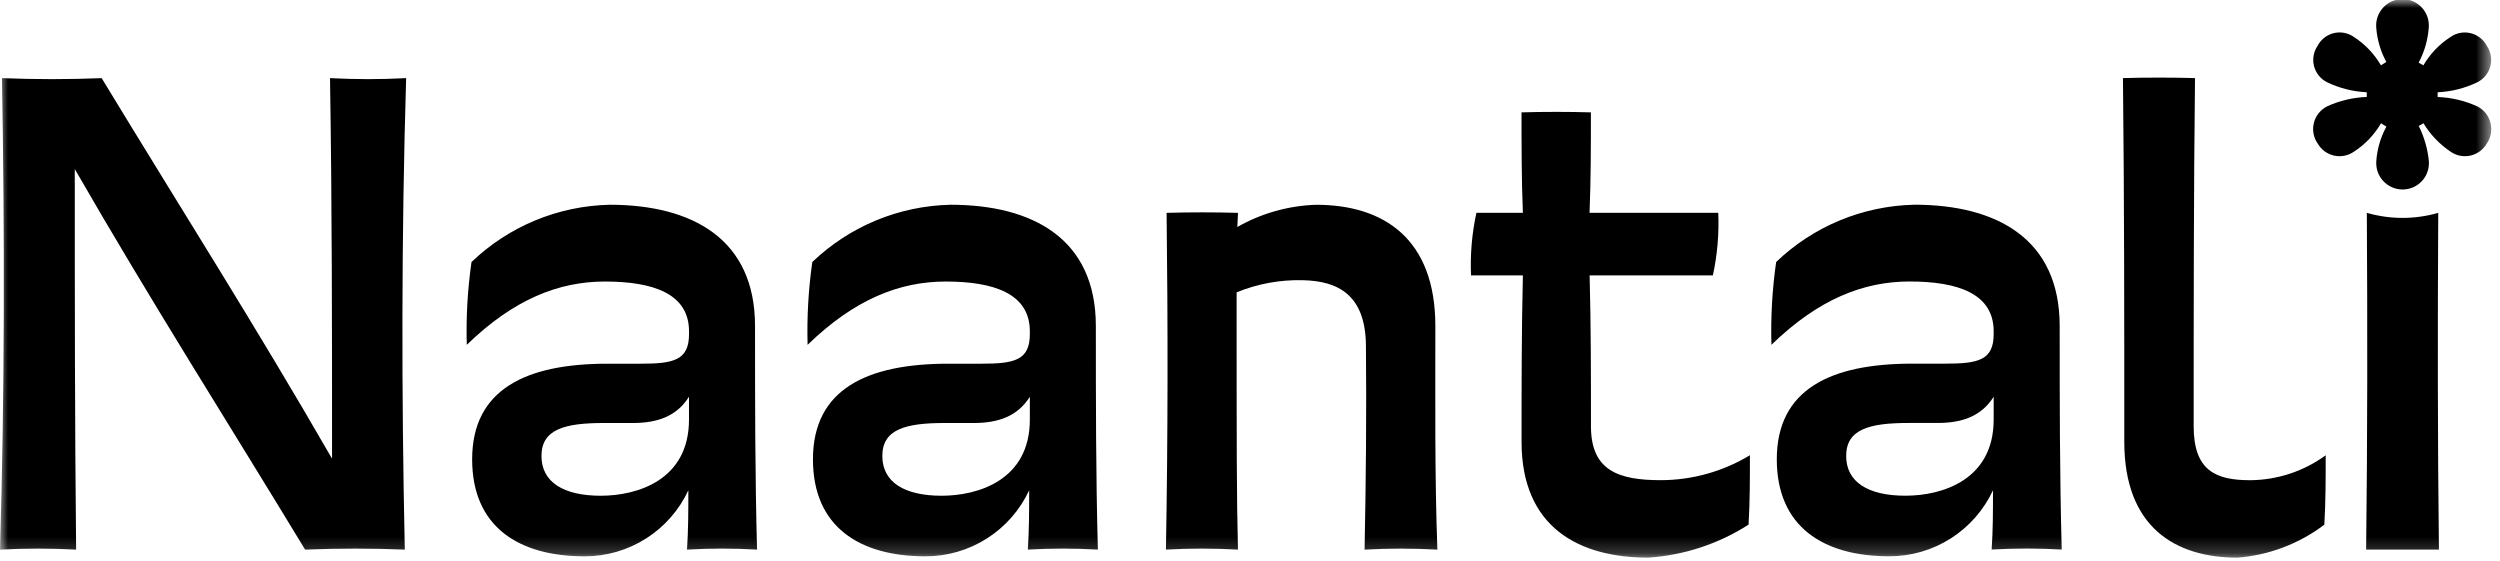 <svg xmlns="http://www.w3.org/2000/svg" width="156" height="35" viewBox="0 0 156 35" fill="none"><mask id="mask0_15_125" style="mask-type:luminance" maskUnits="userSpaceOnUse" x="0" y="0" width="156" height="35"><path d="M155.448 0H0V34.8H155.448V0Z" fill="white"></path></mask><g mask="url(#mask0_15_125)"><path d="M147.69 13.282C147.732 20.301 147.732 27.277 147.647 34.296H152.189C152.106 27.277 152.106 20.301 152.147 13.282C150.692 13.702 149.147 13.702 147.692 13.282M144.624 8.953C144.732 9.143 144.879 9.309 145.055 9.44C145.231 9.57 145.433 9.662 145.647 9.71C145.861 9.757 146.083 9.759 146.298 9.716C146.513 9.672 146.716 9.584 146.895 9.457C147.586 9.009 148.162 8.404 148.576 7.692L148.913 7.902C148.549 8.562 148.334 9.294 148.282 10.046C148.264 10.272 148.292 10.5 148.366 10.715C148.44 10.93 148.558 11.127 148.712 11.294C148.866 11.461 149.053 11.595 149.261 11.686C149.469 11.777 149.694 11.825 149.921 11.825C150.149 11.825 150.373 11.777 150.582 11.686C150.79 11.595 150.977 11.461 151.131 11.294C151.285 11.127 151.403 10.93 151.476 10.715C151.55 10.5 151.579 10.272 151.56 10.046C151.484 9.285 151.271 8.544 150.93 7.86L151.225 7.692C151.651 8.395 152.224 8.997 152.906 9.457C153.085 9.584 153.288 9.672 153.503 9.716C153.718 9.759 153.939 9.757 154.154 9.71C154.368 9.662 154.569 9.57 154.746 9.44C154.922 9.309 155.069 9.143 155.177 8.953C155.305 8.766 155.392 8.555 155.431 8.333C155.471 8.11 155.463 7.882 155.407 7.663C155.352 7.444 155.25 7.24 155.109 7.064C154.967 6.887 154.79 6.743 154.589 6.641C153.809 6.283 152.966 6.083 152.109 6.053V5.758C152.969 5.719 153.813 5.506 154.589 5.132C154.788 5.032 154.963 4.891 155.102 4.719C155.242 4.546 155.343 4.345 155.399 4.13C155.455 3.915 155.464 3.69 155.425 3.471C155.387 3.252 155.302 3.044 155.177 2.861C155.075 2.664 154.932 2.492 154.758 2.355C154.583 2.219 154.382 2.121 154.166 2.069C153.951 2.017 153.727 2.012 153.51 2.054C153.292 2.096 153.086 2.184 152.906 2.313C152.213 2.76 151.635 3.364 151.219 4.077L150.925 3.909C151.285 3.232 151.5 2.487 151.555 1.723C151.574 1.496 151.545 1.268 151.471 1.054C151.397 0.839 151.279 0.641 151.125 0.474C150.971 0.307 150.784 0.174 150.576 0.083C150.368 -0.009 150.143 -0.056 149.916 -0.056C149.689 -0.056 149.464 -0.009 149.256 0.083C149.048 0.174 148.861 0.307 148.707 0.474C148.553 0.641 148.435 0.839 148.361 1.054C148.287 1.268 148.258 1.496 148.277 1.723C148.333 2.474 148.548 3.204 148.907 3.866L148.571 4.076C148.156 3.364 147.58 2.759 146.889 2.311C146.709 2.183 146.503 2.094 146.285 2.052C146.068 2.01 145.844 2.015 145.629 2.067C145.413 2.119 145.212 2.217 145.037 2.354C144.863 2.49 144.72 2.663 144.618 2.859C144.493 3.043 144.408 3.251 144.37 3.47C144.331 3.689 144.34 3.913 144.396 4.128C144.452 4.343 144.553 4.544 144.693 4.717C144.832 4.89 145.008 5.031 145.206 5.13C145.982 5.504 146.825 5.717 147.686 5.757V6.051C146.828 6.081 145.986 6.281 145.206 6.639C145.005 6.742 144.828 6.886 144.687 7.062C144.545 7.238 144.444 7.443 144.388 7.662C144.332 7.881 144.324 8.109 144.364 8.331C144.403 8.554 144.49 8.765 144.618 8.951M132.472 4.874C132.556 12.44 132.556 20.005 132.556 27.57C132.556 32.907 135.75 34.798 139.616 34.798C141.584 34.646 143.466 33.931 145.039 32.739C145.123 31.268 145.123 29.881 145.123 28.41C143.755 29.408 142.108 29.952 140.415 29.965C138.272 29.965 136.885 29.377 136.885 26.602C136.885 19.373 136.885 12.102 136.969 4.873C135.456 4.831 133.985 4.831 132.471 4.873M124.405 26.183C124.405 29.965 121.169 30.932 118.899 30.932C116.587 30.932 115.201 30.092 115.201 28.453C115.201 26.771 116.671 26.393 119.109 26.393H120.916C122.429 26.393 123.649 25.973 124.405 24.754V26.183ZM119.446 12.775C116.229 12.847 113.155 14.121 110.832 16.348C110.587 18.059 110.489 19.788 110.537 21.516C113.479 18.658 116.295 17.565 119.151 17.565C122.177 17.565 124.405 18.322 124.405 20.675V20.843C124.405 22.482 123.439 22.692 121.379 22.692H119.32C114.234 22.692 110.872 24.289 110.872 28.66C110.872 32.863 113.769 34.713 117.891 34.713C119.25 34.715 120.581 34.328 121.728 33.598C122.874 32.868 123.789 31.826 124.363 30.594C124.363 31.813 124.363 33.073 124.279 34.292C125.735 34.208 127.195 34.208 128.651 34.292C128.524 29.628 128.524 25.004 128.524 20.339C128.524 14.917 124.616 12.773 119.446 12.773M92.128 13.278C91.849 14.561 91.736 15.874 91.792 17.186H95.028C94.945 20.632 94.945 24.121 94.945 27.567C94.945 32.905 98.517 34.796 102.846 34.796C105.075 34.652 107.231 33.943 109.111 32.736C109.195 31.266 109.195 29.879 109.195 28.407C107.521 29.42 105.603 29.957 103.647 29.963C101 29.963 99.276 29.375 99.276 26.6C99.276 23.448 99.276 20.335 99.192 17.185H106.884C107.162 15.902 107.275 14.589 107.22 13.277H99.188C99.272 11.176 99.272 9.116 99.272 7.012C97.843 6.97 96.374 6.97 94.943 7.012C94.943 9.113 94.943 11.173 95.027 13.277L92.128 13.278ZM72.751 34.296C74.249 34.212 75.751 34.212 77.249 34.296C77.165 30.891 77.165 28.118 77.165 18.242C78.471 17.708 79.873 17.45 81.283 17.485C83.554 17.528 85.192 18.452 85.234 21.52C85.276 25.765 85.234 30.056 85.15 34.297C86.663 34.213 88.179 34.213 89.692 34.297C89.524 29.632 89.566 25.009 89.566 20.344C89.566 14.921 86.372 12.778 82.127 12.778C80.399 12.833 78.71 13.309 77.209 14.165L77.251 13.282C75.78 13.24 74.267 13.24 72.796 13.282C72.88 20.301 72.88 27.278 72.754 34.297M64.262 26.184C64.262 29.967 61.026 30.934 58.756 30.934C56.444 30.934 55.057 30.093 55.057 28.454C55.057 26.773 56.528 26.395 58.966 26.395H60.773C62.286 26.395 63.506 25.974 64.262 24.756V26.184ZM59.303 12.777C56.086 12.849 53.012 14.124 50.688 16.35C50.444 18.061 50.346 19.79 50.394 21.518C53.336 18.66 56.152 17.568 59.008 17.568C62.034 17.568 64.262 18.324 64.262 20.677V20.846C64.262 22.485 63.296 22.695 61.236 22.695H59.177C54.091 22.695 50.728 24.291 50.728 28.663C50.728 32.866 53.626 34.715 57.748 34.715C59.107 34.717 60.438 34.33 61.585 33.6C62.731 32.87 63.646 31.828 64.22 30.596C64.22 31.816 64.22 33.075 64.136 34.295C65.592 34.211 67.052 34.211 68.507 34.295C68.381 29.63 68.381 25.006 68.381 20.341C68.381 14.919 64.473 12.776 59.303 12.776M42.993 26.184C42.993 29.967 39.756 30.934 37.487 30.934C35.175 30.934 33.788 30.093 33.788 28.454C33.788 26.773 35.259 26.395 37.697 26.395H39.504C41.017 26.395 42.236 25.974 42.993 24.756V26.184ZM38.036 12.777C34.819 12.849 31.745 14.124 29.422 16.35C29.177 18.061 29.078 19.79 29.127 21.518C32.069 18.66 34.885 17.568 37.741 17.568C40.767 17.568 42.995 18.324 42.995 20.677V20.846C42.995 22.485 42.029 22.695 39.969 22.695H37.91C32.824 22.695 29.462 24.291 29.462 28.663C29.462 32.866 32.359 34.715 36.48 34.715C37.84 34.717 39.171 34.33 40.318 33.6C41.464 32.87 42.379 31.828 42.953 30.596C42.953 31.816 42.953 33.075 42.869 34.295C44.325 34.211 45.785 34.211 47.24 34.295C47.114 29.63 47.114 25.006 47.114 20.341C47.114 14.919 43.206 12.776 38.036 12.776M0 34.296C1.582 34.212 3.167 34.212 4.75 34.296C4.666 26.394 4.666 18.451 4.666 10.549C9.457 18.873 14.248 26.391 19.039 34.296C21.099 34.212 23.2 34.212 25.259 34.296C25.049 24.503 25.049 14.668 25.343 4.875C23.761 4.959 22.176 4.959 20.593 4.875C20.72 12.777 20.72 20.72 20.72 28.621C15.929 20.3 11.137 12.777 6.343 4.876C4.284 4.959 2.183 4.959 0.123 4.876C0.294 14.668 0.294 24.503 0 34.296Z" fill="black"></path></g></svg>